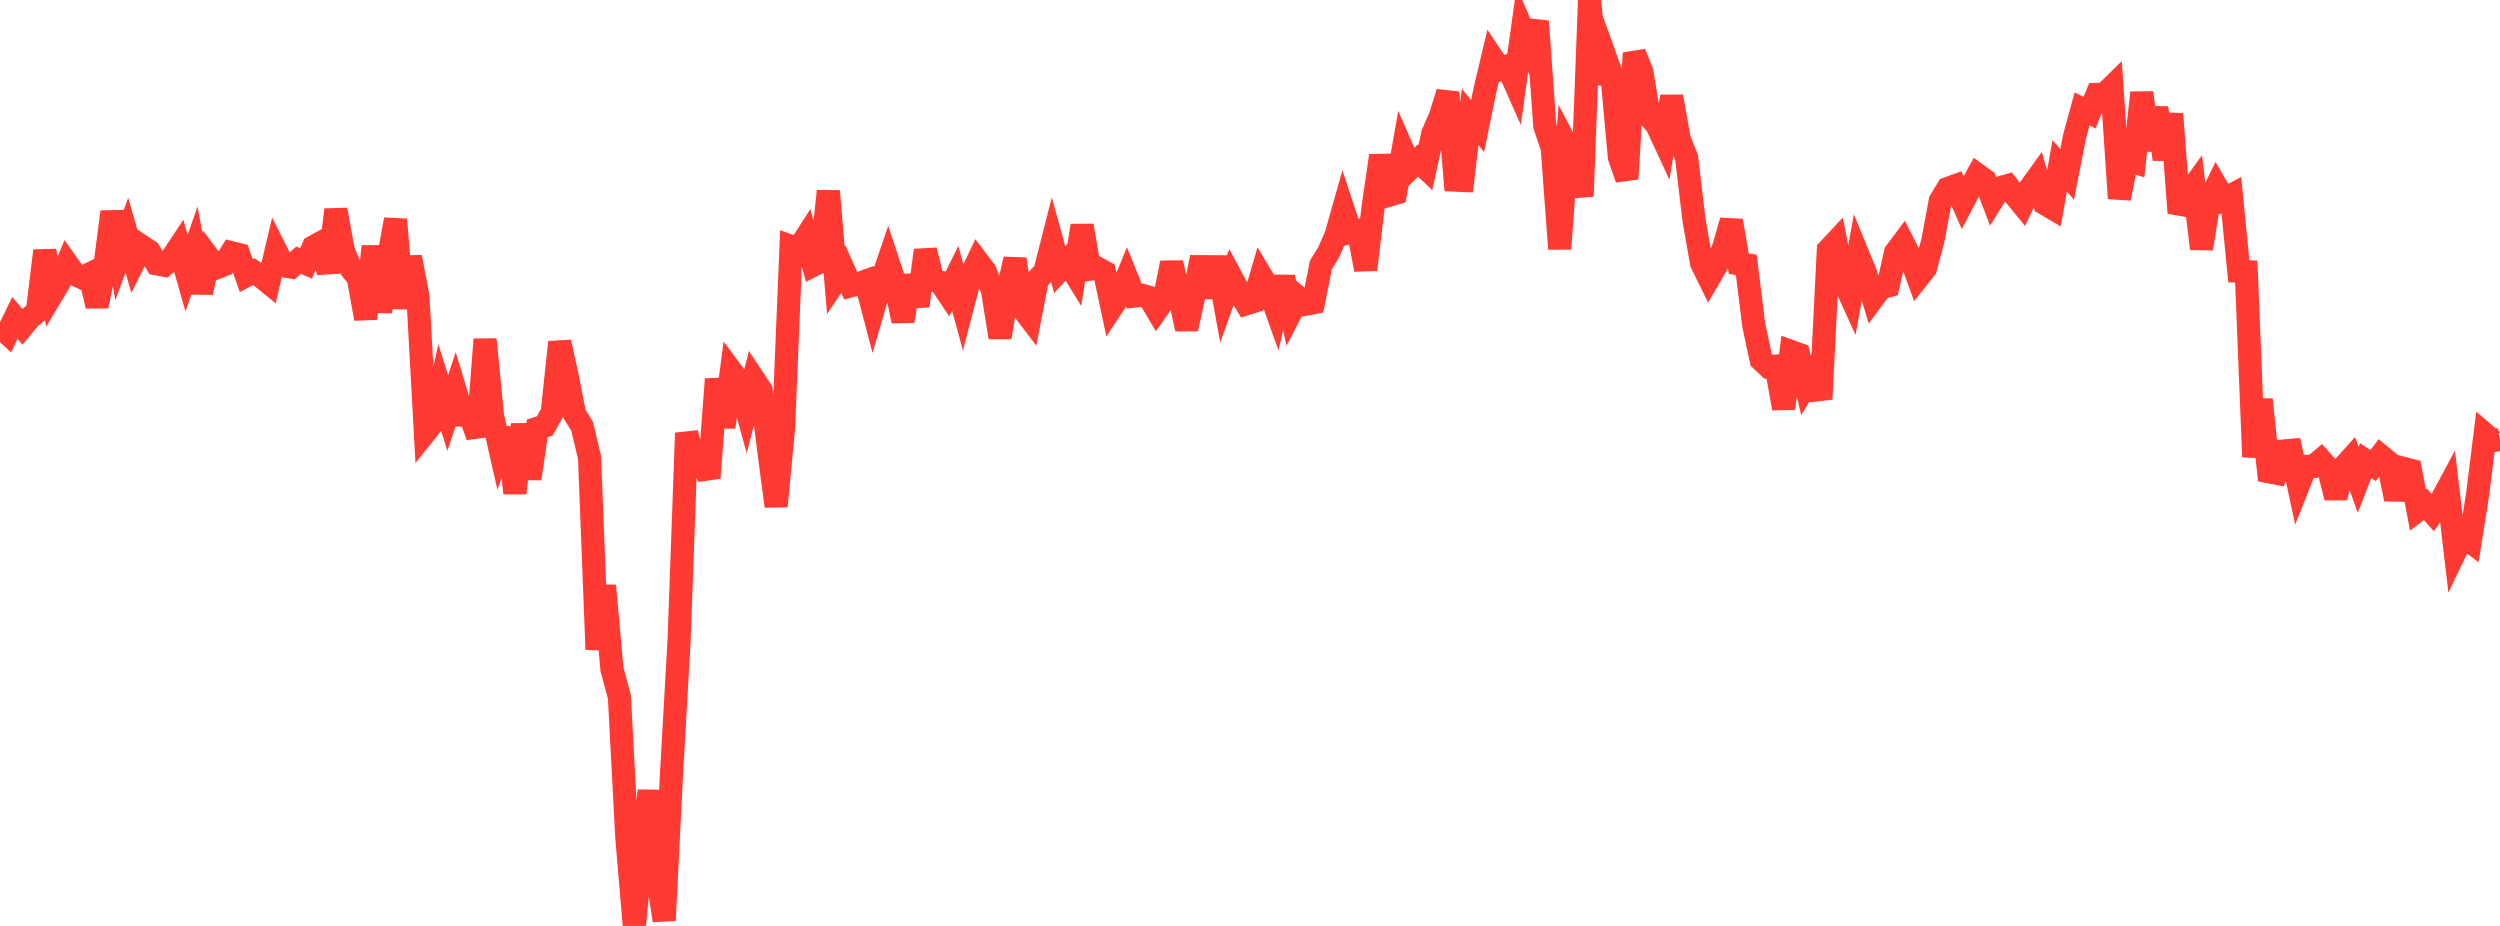 <?xml version="1.0" standalone="no"?>
<!DOCTYPE svg PUBLIC "-//W3C//DTD SVG 1.1//EN" "http://www.w3.org/Graphics/SVG/1.1/DTD/svg11.dtd">

<svg width="135" height="50" viewBox="0 0 135 50" preserveAspectRatio="none" 
  xmlns="http://www.w3.org/2000/svg"
  xmlns:xlink="http://www.w3.org/1999/xlink">


<polyline points="0.0, 17.622 0.403, 17.998 0.806, 17.168 1.209, 17.642 1.612, 17.157 2.015, 16.83 2.418, 13.541 2.821, 15.876 3.224, 15.202 3.627, 14.242 4.03, 14.809 4.433, 14.995 4.836, 14.798 5.239, 16.527 5.642, 14.553 6.045, 11.438 6.448, 13.797 6.851, 12.693 7.254, 14.102 7.657, 13.299 8.06, 13.568 8.463, 14.246 8.866, 14.321 9.269, 13.95 9.672, 13.342 10.075, 14.753 10.478, 13.593 10.881, 15.797 11.284, 13.921 11.687, 14.46 12.09, 14.303 12.493, 13.646 12.896, 13.746 13.299, 14.883 13.701, 14.669 14.104, 14.939 14.507, 15.265 14.91, 13.557 15.313, 14.356 15.716, 14.419 16.119, 14.049 16.522, 14.225 16.925, 13.328 17.328, 13.109 17.731, 14.706 18.134, 11.326 18.537, 13.54 18.94, 14.491 19.343, 14.992 19.746, 17.211 20.149, 13.303 20.552, 16.831 20.955, 14.052 21.358, 11.853 21.761, 16.64 22.164, 13.882 22.567, 16.013 22.97, 23.338 23.373, 22.836 23.776, 21.014 24.179, 22.307 24.582, 21.087 24.985, 22.419 25.388, 22.427 25.791, 23.556 26.194, 18.324 26.597, 22.478 27.0, 24.246 27.403, 23.143 27.806, 26.631 28.209, 22.919 28.612, 25.846 29.015, 23.129 29.418, 23.002 29.821, 22.274 30.224, 18.478 30.627, 20.313 31.03, 22.377 31.433, 23.01 31.836, 24.705 32.239, 35.07 32.642, 31.627 33.045, 36.134 33.448, 37.633 33.851, 45.274 34.254, 50.0 34.657, 45.85 35.06, 42.705 35.463, 47.117 35.866, 49.703 36.269, 41.648 36.672, 34.558 37.075, 23.384 37.478, 24.937 37.881, 24.728 38.284, 25.809 38.687, 20.472 39.09, 23.063 39.493, 20.049 39.896, 20.592 40.299, 22.047 40.701, 20.473 41.104, 21.083 41.507, 24.267 41.91, 27.338 42.313, 23.087 42.716, 13.303 43.119, 13.445 43.522, 12.816 43.925, 14.317 44.328, 14.112 44.731, 10.32 45.134, 15.132 45.537, 14.53 45.94, 15.435 46.343, 15.326 46.746, 15.182 47.149, 16.719 47.552, 15.335 47.955, 14.155 48.358, 15.373 48.761, 17.338 49.164, 14.889 49.567, 16.52 49.97, 13.516 50.373, 15.138 50.776, 15.237 51.179, 15.84 51.582, 15.028 51.985, 16.502 52.388, 14.955 52.791, 14.11 53.194, 14.64 53.597, 15.685 54.0, 18.221 54.403, 15.753 54.806, 13.995 55.209, 16.65 55.612, 17.178 56.015, 15.105 56.418, 14.682 56.821, 13.099 57.224, 14.563 57.627, 14.115 58.03, 14.762 58.433, 12.182 58.836, 14.534 59.239, 14.473 59.642, 14.693 60.045, 16.586 60.448, 15.978 60.851, 15.001 61.254, 15.991 61.657, 15.946 62.06, 16.06 62.463, 16.74 62.866, 16.168 63.269, 14.195 63.672, 15.93 64.075, 17.76 64.478, 15.939 64.881, 13.892 65.284, 16.05 65.687, 13.894 66.09, 16.099 66.493, 14.978 66.896, 15.724 67.299, 16.404 67.701, 16.277 68.104, 14.899 68.507, 15.57 68.91, 16.704 69.313, 14.967 69.716, 16.85 70.119, 16.078 70.522, 16.423 70.925, 16.346 71.328, 14.307 71.731, 13.657 72.134, 12.748 72.537, 11.325 72.94, 12.543 73.343, 12.447 73.746, 14.56 74.149, 11.185 74.552, 8.407 74.955, 10.556 75.358, 10.434 75.761, 8.137 76.164, 9.064 76.567, 8.668 76.97, 9.051 77.373, 7.213 77.776, 6.295 78.179, 4.989 78.582, 9.726 78.985, 9.743 79.388, 6.316 79.791, 6.804 80.194, 4.835 80.597, 3.14 81.0, 3.742 81.403, 3.575 81.806, 4.486 82.209, 1.589 82.612, 2.52 83.015, 1.15 83.418, 6.786 83.821, 7.999 84.224, 13.438 84.627, 7.899 85.03, 8.672 85.433, 10.598 85.836, 0.0 86.239, 4.506 86.642, 2.959 87.045, 4.079 87.448, 8.493 87.851, 9.656 88.254, 2.867 88.657, 3.865 89.06, 6.293 89.463, 6.745 89.866, 7.611 90.269, 5.212 90.672, 7.488 91.075, 8.515 91.478, 11.889 91.881, 14.198 92.284, 15.019 92.687, 14.329 93.09, 13.328 93.493, 11.921 93.896, 14.241 94.299, 14.3 94.701, 17.554 95.104, 19.431 95.507, 19.81 95.91, 19.771 96.313, 22.055 96.716, 18.981 97.119, 19.127 97.522, 20.806 97.925, 20.152 98.328, 21.553 98.731, 13.498 99.134, 13.068 99.537, 15.129 99.94, 16.012 100.343, 13.787 100.746, 14.771 101.149, 16.102 101.552, 15.556 101.955, 15.441 102.358, 13.638 102.761, 13.099 103.164, 13.89 103.567, 15 103.97, 14.491 104.373, 13.008 104.776, 10.843 105.179, 10.179 105.582, 10.033 105.985, 10.938 106.388, 10.171 106.791, 9.443 107.194, 9.735 107.597, 10.788 108.0, 10.142 108.403, 10.026 108.806, 10.545 109.209, 11.039 109.612, 10.171 110.015, 9.613 110.418, 10.997 110.821, 11.234 111.224, 8.957 111.627, 9.417 112.03, 7.361 112.433, 5.883 112.836, 6.081 113.239, 5.101 113.642, 5.091 114.045, 4.695 114.448, 10.713 114.851, 8.639 115.254, 8.76 115.657, 5.004 116.06, 8.102 116.463, 5.826 116.866, 8.598 117.269, 6.155 117.672, 11.499 118.075, 10.597 118.478, 10.041 118.881, 13.428 119.284, 10.886 119.687, 10.064 120.09, 10.751 120.493, 10.54 120.896, 14.646 121.299, 14.666 121.701, 24.674 122.104, 21.576 122.507, 25.472 122.91, 25.55 123.313, 24.356 123.716, 24.32 124.119, 26.194 124.522, 25.181 124.925, 25.182 125.328, 24.846 125.731, 25.3 126.134, 26.869 126.537, 25.241 126.94, 24.793 127.343, 25.911 127.746, 24.874 128.149, 25.136 128.552, 24.609 128.955, 24.941 129.358, 26.954 129.761, 25.287 130.164, 25.391 130.567, 27.541 130.97, 27.232 131.373, 27.687 131.776, 27.126 132.179, 26.375 132.582, 29.79 132.985, 28.947 133.388, 29.245 133.791, 26.693 134.194, 23.458 134.597, 23.804 135.0, 23.721" fill="none" stroke="#ff3a33" stroke-width="1.25"/>

</svg>